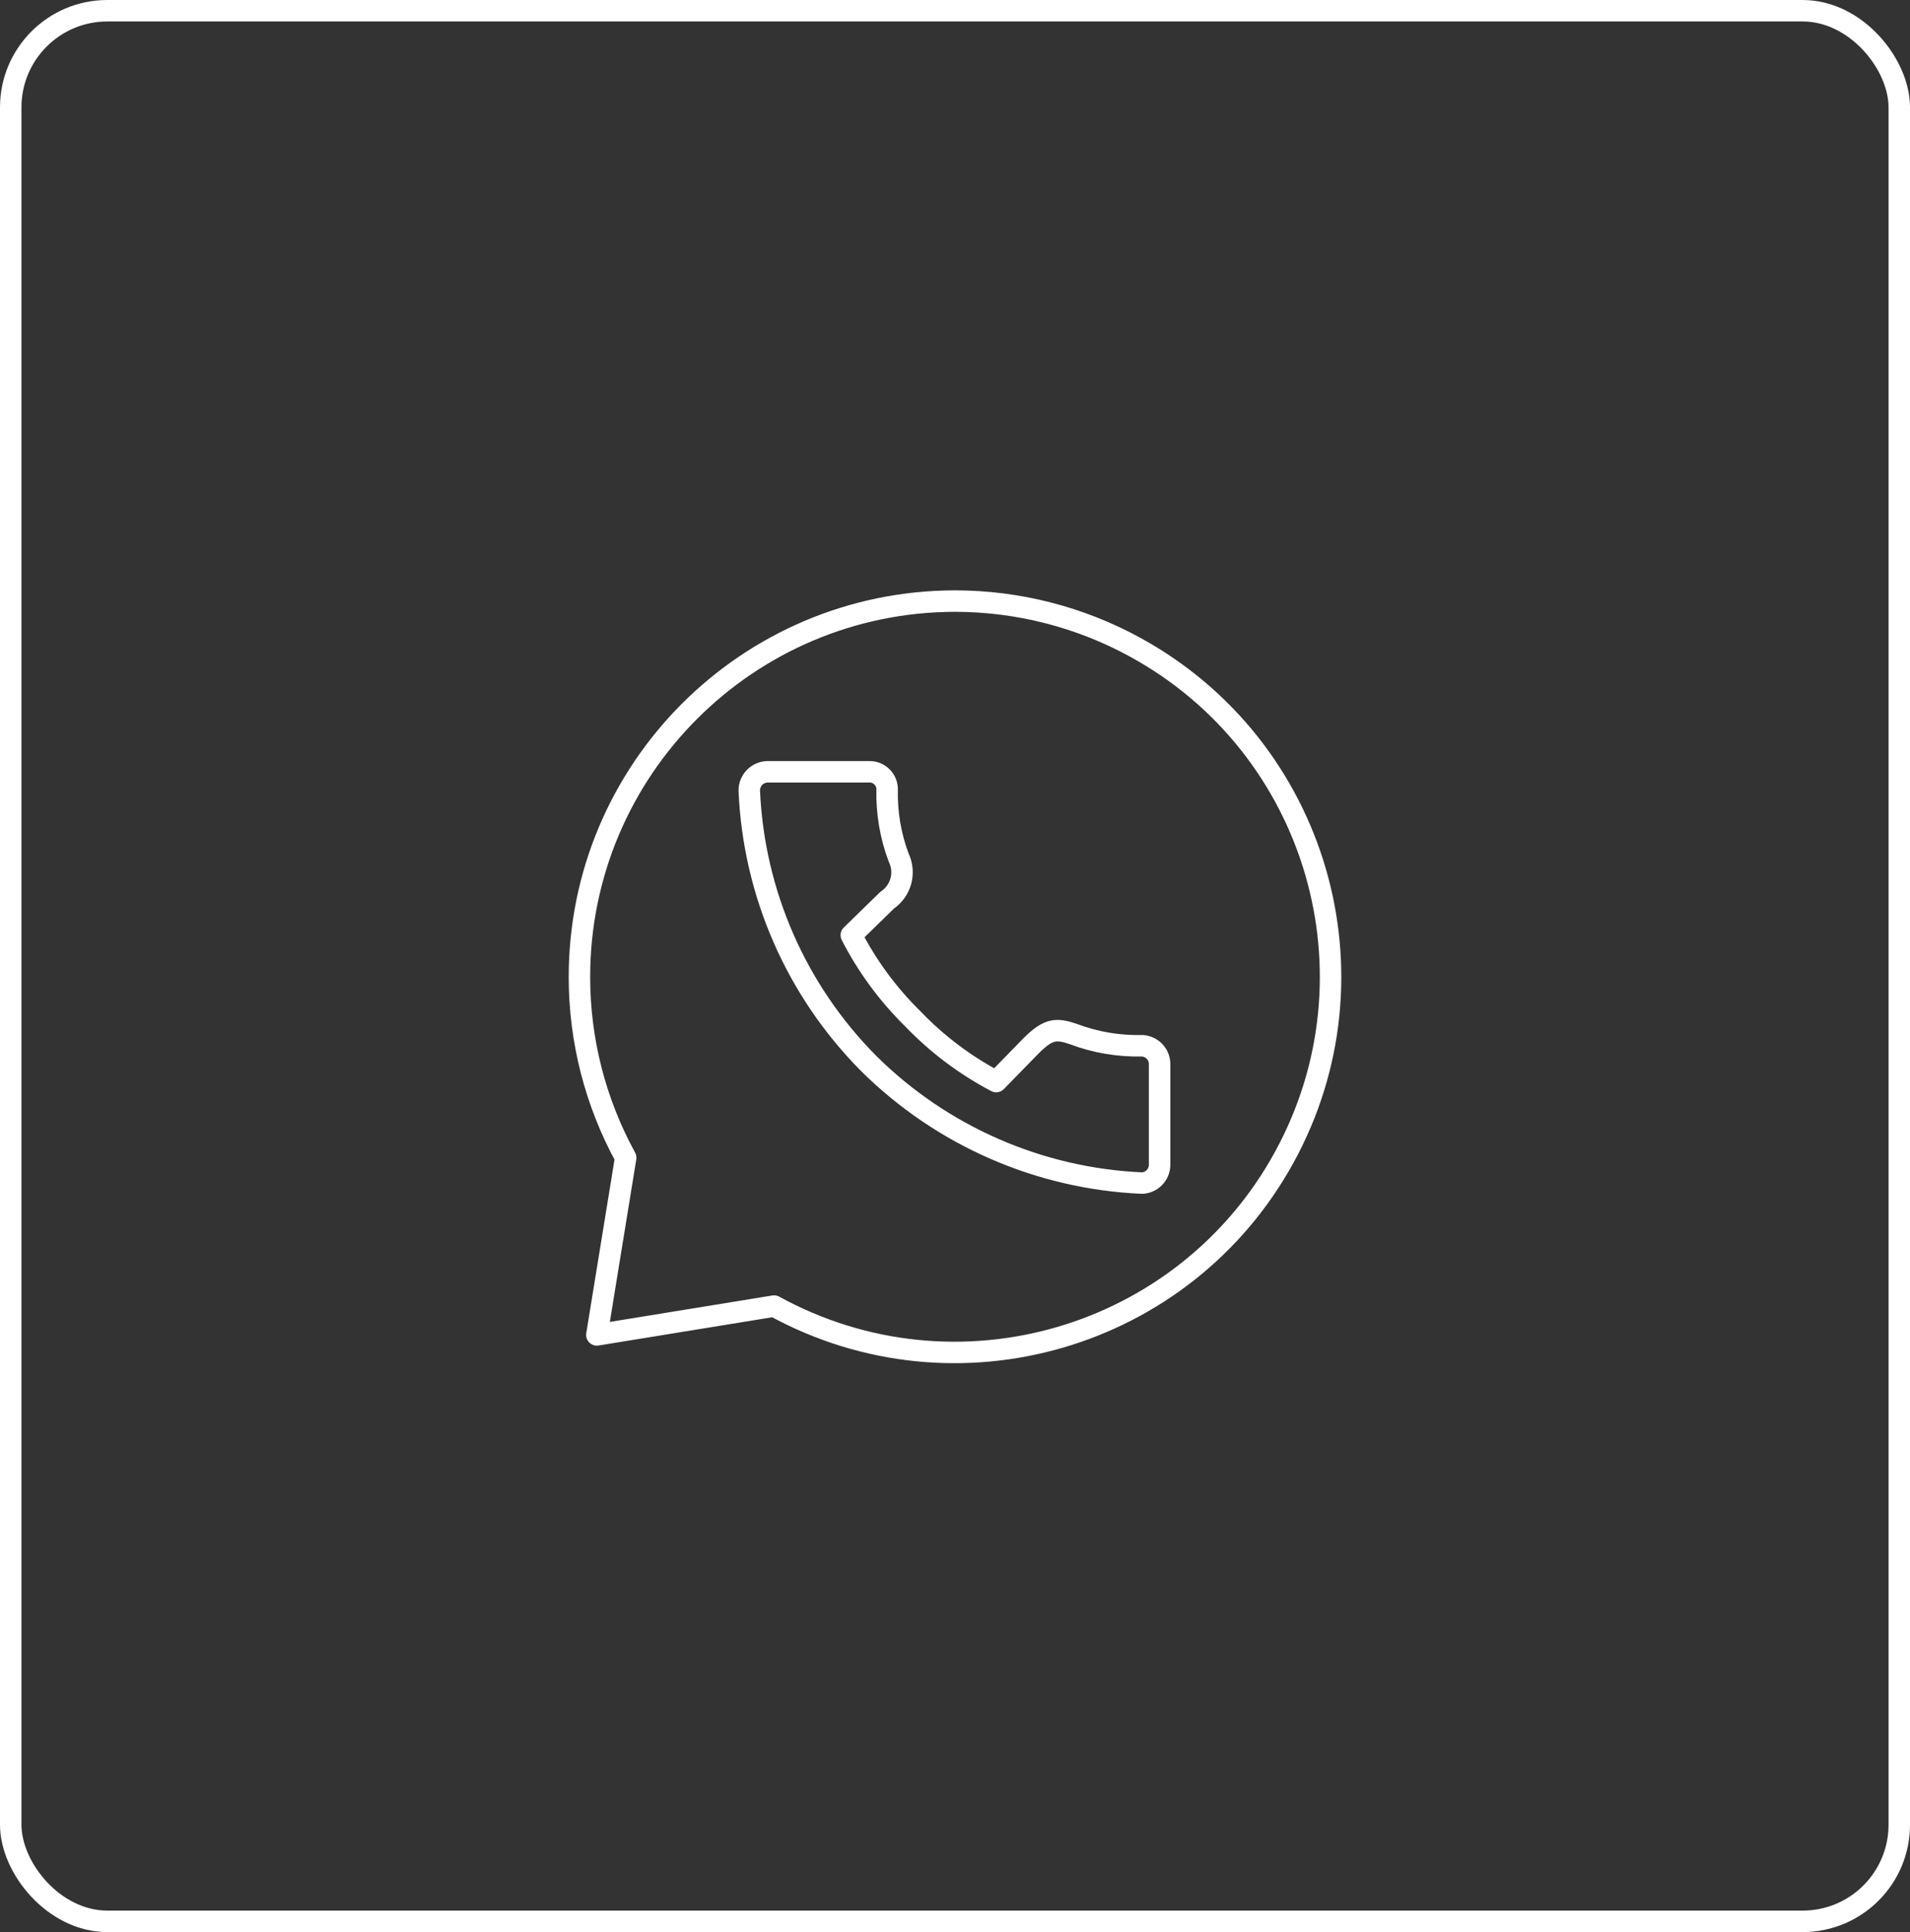 <?xml version="1.0" encoding="UTF-8"?> <svg xmlns="http://www.w3.org/2000/svg" width="89" height="90" viewBox="0 0 89 90" fill="none"><rect x="0" y="0" width="89" height="90" fill="#333333" stroke="none"/><path d="M44.505 28C34.827 28.011 26.989 35.861 27 45.533C27.003 48.469 27.744 51.356 29.155 53.93L27.812 62.183L36.069 60.84C44.546 65.488 55.189 62.388 59.839 53.914C64.489 45.441 61.388 34.805 52.91 30.157C50.334 28.744 47.443 28.003 44.505 28ZM35.752 35.952H40.523C40.739 35.952 40.947 36.037 41.099 36.19C41.252 36.343 41.338 36.55 41.338 36.766C41.311 37.851 41.493 38.931 41.875 39.948C42.039 40.288 42.076 40.676 41.977 41.041C41.878 41.406 41.651 41.723 41.338 41.934L39.668 43.562C40.408 45.006 41.376 46.322 42.535 47.46C43.664 48.637 44.975 49.623 46.419 50.382L48.048 48.713C48.862 47.9 49.237 47.9 50.035 48.176C51.052 48.558 52.133 48.74 53.219 48.713C53.431 48.723 53.633 48.812 53.783 48.963C53.934 49.113 54.023 49.315 54.033 49.527V54.297C54.023 54.509 53.934 54.711 53.783 54.861C53.633 55.012 53.431 55.101 53.219 55.111C48.428 54.902 43.888 52.917 40.483 49.544C37.102 46.144 35.115 41.603 34.913 36.814C34.915 36.59 35.003 36.376 35.159 36.215C35.315 36.054 35.528 35.96 35.752 35.952Z" stroke="white" stroke-linecap="round" stroke-linejoin="round"></path><rect x="0.5" y="0.5" width="88" height="89" rx="4.5" stroke="white"></rect></svg> 